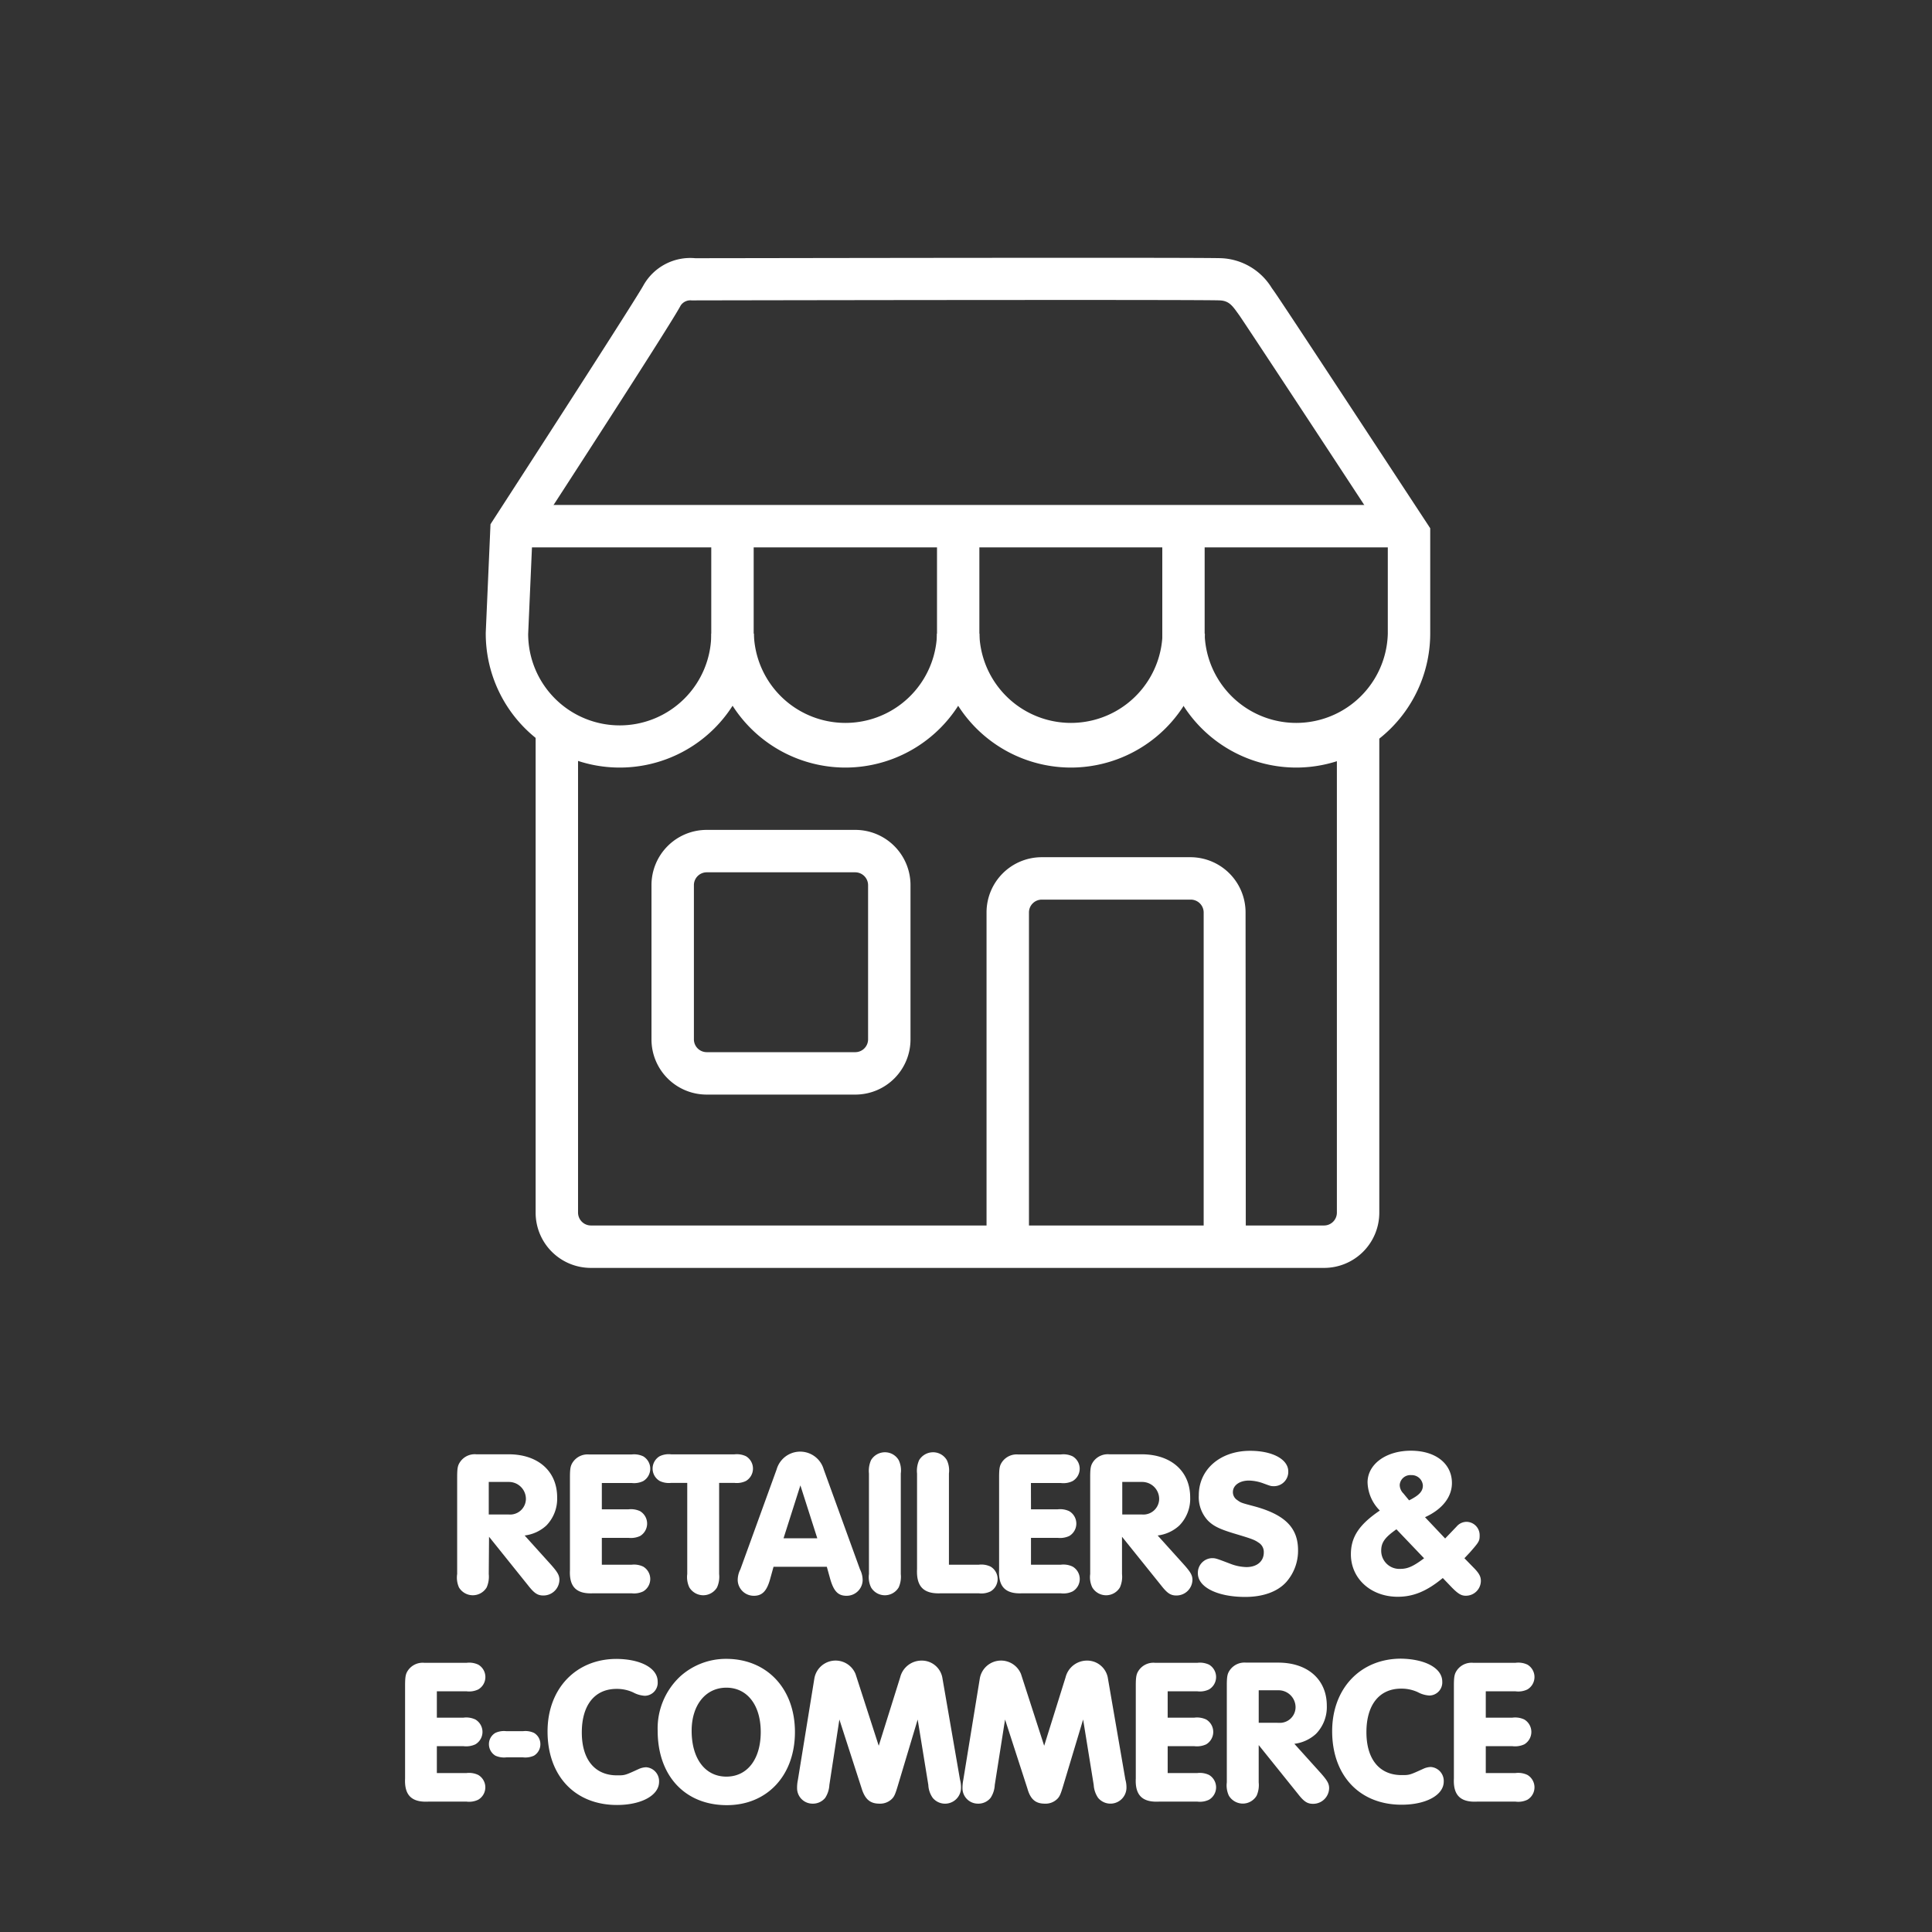 <svg xmlns="http://www.w3.org/2000/svg" width="333.86" height="333.86" viewBox="0 0 333.86 333.86"><rect x="0" y="0" width="333.86" height="333.86" fill="#333333" stroke="none"/><defs><style>.a{fill:none;}.b{fill:#fff;}</style></defs><g transform="translate(0 0)"><rect class="a" width="333.86" height="333.86" transform="translate(0 0)"/><path class="b" d="M84.46,277a4.644,4.644,0,0,1-.36,2.31,2.79,2.79,0,0,1-4.79,0A4.162,4.162,0,0,1,79,277V260.3c0-1.69.11-2.12.58-2.77a3.06,3.06,0,0,1,2.73-1.22h5.58c5.08,0,8.39,2.91,8.39,7.45a6.629,6.629,0,0,1-1.87,4.86,6.738,6.738,0,0,1-3.75,1.72l4.68,5.19c1,1.15,1.33,1.69,1.33,2.48a2.76,2.76,0,0,1-2.77,2.7c-1,0-1.58-.39-2.63-1.73l-6.76-8.42Zm3.42-10.29a2.73,2.73,0,0,0,2.987-2.447c.008-.084.012-.168.013-.253a2.939,2.939,0,0,0-2.957-2.922l-.1,0H84.46v5.62Z" transform="translate(0 -5)"/><path class="b" d="M104,265.82h4.61a3.692,3.692,0,0,1,2,.32,2.5,2.5,0,0,1,0,4.29,3.789,3.789,0,0,1-2,.32H104v4.64h5.15a3.685,3.685,0,0,1,2,.33,2.49,2.49,0,0,1,0,4.28,3.62,3.62,0,0,1-2,.33h-6.66c-2.88.14-4.14-1.12-4-4v-16c0-1.65.11-2.12.58-2.77a3.07,3.07,0,0,1,2.73-1.22h7.35a3.692,3.692,0,0,1,2,.32,2.49,2.49,0,0,1,0,4.28,3.62,3.62,0,0,1-2,.33H104Z" transform="translate(0 -5)"/><path class="b" d="M124.27,277a4.522,4.522,0,0,1-.36,2.31,2.79,2.79,0,0,1-2.37,1.36,2.829,2.829,0,0,1-2.42-1.36,4.165,4.165,0,0,1-.36-2.31V261.25H116a3.657,3.657,0,0,1-2-.33,2.48,2.48,0,0,1,0-4.28,3.6,3.6,0,0,1,2-.32h10.9a3.692,3.692,0,0,1,2,.32,2.49,2.49,0,0,1,0,4.28,3.621,3.621,0,0,1-2,.33h-2.63Z" transform="translate(0 -5)"/><path class="b" d="M133.67,275.75l-.58,2.09c-.57,2.09-1.37,2.92-2.81,2.92a2.78,2.78,0,0,1-2.8-2.67,4.081,4.081,0,0,1,.46-1.9l6.27-17.28a4.23,4.23,0,0,1,8.13,0l6.27,17.28a4.184,4.184,0,0,1,.46,1.9,2.76,2.76,0,0,1-2.8,2.67c-1.44,0-2.2-.79-2.81-2.92l-.58-2.09Zm4.64-14.07-2.91,9.14h5.83Z" transform="translate(0 -5)"/><path class="b" d="M150.16,259.63a4.555,4.555,0,0,1,.36-2.31,2.8,2.8,0,0,1,2.41-1.36,2.739,2.739,0,0,1,2.37,1.36,4.076,4.076,0,0,1,.36,2.31V277a4.522,4.522,0,0,1-.36,2.31,2.78,2.78,0,0,1-4.78,0,4.076,4.076,0,0,1-.36-2.31Z" transform="translate(0 -5)"/><path class="b" d="M169.13,275.39a3.7,3.7,0,0,1,2.05.33,2.49,2.49,0,0,1,0,4.28,3.614,3.614,0,0,1-2.05.33h-6.52c-3,.14-4.28-1.16-4.14-4.18V259.63a4.555,4.555,0,0,1,.36-2.31,2.82,2.82,0,0,1,2.41-1.36,2.748,2.748,0,0,1,2.38,1.36,4.165,4.165,0,0,1,.36,2.31v15.76Z" transform="translate(0 -5)"/><path class="b" d="M178.16,265.82h4.61a3.672,3.672,0,0,1,2,.32,2.49,2.49,0,0,1,0,4.29,3.769,3.769,0,0,1-2,.32h-4.61v4.64h5.15a3.658,3.658,0,0,1,2.05.33,2.48,2.48,0,0,1,0,4.28,3.6,3.6,0,0,1-2.05.33h-6.66c-2.88.14-4.14-1.12-4-4v-16c0-1.65.1-2.12.57-2.77a3.089,3.089,0,0,1,2.74-1.22h7.34a3.664,3.664,0,0,1,2.05.32,2.48,2.48,0,0,1,0,4.28,3.6,3.6,0,0,1-2.05.33h-5.15Z" transform="translate(0 -5)"/><path class="b" d="M193.89,277a4.522,4.522,0,0,1-.36,2.31,2.78,2.78,0,0,1-4.78,0,4.076,4.076,0,0,1-.36-2.31V260.3c0-1.69.11-2.12.57-2.77a3.09,3.09,0,0,1,2.74-1.22h5.58c5.07,0,8.39,2.91,8.39,7.45a6.588,6.588,0,0,1-1.88,4.86,6.7,6.7,0,0,1-3.74,1.72l4.68,5.19c1,1.15,1.33,1.69,1.33,2.48a2.76,2.76,0,0,1-2.77,2.7c-1,0-1.58-.39-2.63-1.73l-6.77-8.42Zm3.42-10.29a2.73,2.73,0,0,0,2.987-2.447c.008-.084.012-.168.013-.253a2.939,2.939,0,0,0-2.957-2.922l-.1,0h-3.32v5.62Z" transform="translate(0 -5)"/><path class="b" d="M222.62,259.27a2.47,2.47,0,0,1-2.389,2.549h-.061c-.54,0-.54,0-1.9-.5a7.569,7.569,0,0,0-2.45-.47c-1.62,0-2.77.83-2.77,2a1.63,1.63,0,0,0,.75,1.37c.65.47.65.47,2.95,1.08,5.3,1.44,7.56,3.71,7.56,7.59a8.173,8.173,0,0,1-2.05,5.51c-1.51,1.66-4,2.56-7.09,2.56-4.79,0-8.17-1.69-8.17-4.07a2.53,2.53,0,0,1,2.37-2.63c.69,0,.69,0,3.32,1a8.078,8.078,0,0,0,2.7.54c1.83,0,3-1,3-2.52a1.891,1.891,0,0,0-.94-1.73c-.68-.47-1.18-.65-3.81-1.44-2.81-.83-3.93-1.36-4.93-2.37a5.939,5.939,0,0,1-1.55-4.36c0-4.46,3.71-7.67,8.85-7.67C219.89,255.7,222.62,257.18,222.62,259.27Z" transform="translate(0 -5)"/><path class="b" d="M249.73,270.86l2-2.09a2.262,2.262,0,0,1,1.69-.79,2.3,2.3,0,0,1,2.271,2.329v.041c0,.94-.11,1.12-1.69,2.92l-.94,1,1.51,1.55c1,1,1.33,1.58,1.33,2.37a2.58,2.58,0,0,1-2.6,2.56h-.02c-.76,0-1.3-.33-2.34-1.37l-1.62-1.69c-2.74,2.27-5.08,3.24-7.78,3.24-4.64,0-8.1-3.13-8.1-7.34,0-3,1.44-5.15,5-7.56a7.172,7.172,0,0,1-2.12-4.86c0-3.14,3.17-5.48,7.49-5.48s7.09,2.27,7.09,5.58c0,2.45-1.7,4.57-4.65,5.91Zm-8.42-1.59c-2,1.41-2.63,2.27-2.63,3.71a3.13,3.13,0,0,0,3.125,3.135c.062,0,.123,0,.185-.005,1.26,0,2.23-.43,4.1-1.83Zm2.19-5c1.73-.87,2.38-1.55,2.38-2.56a1.919,1.919,0,0,0-2-1.8,1.841,1.841,0,0,0-2,1.67l0,.06a2.1,2.1,0,0,0,.64,1.44Z" transform="translate(0 -5)"/><path class="b" d="M75.49,301.82H80.1a3.664,3.664,0,0,1,2.05.32,2.49,2.49,0,0,1,0,4.29,3.774,3.774,0,0,1-2.05.32H75.49v4.64h5.15a3.665,3.665,0,0,1,2,.33,2.48,2.48,0,0,1,0,4.28,3.6,3.6,0,0,1-2,.33H74c-2.88.14-4.14-1.12-4-4v-16c0-1.65.1-2.12.57-2.77a3.089,3.089,0,0,1,2.74-1.22h7.34a3.672,3.672,0,0,1,2,.32,2.48,2.48,0,0,1,0,4.28,3.6,3.6,0,0,1-2,.33H75.49Z" transform="translate(0 -5)"/><path class="b" d="M90.36,304.16a3.532,3.532,0,0,1,1.91.29,2.241,2.241,0,0,1,1.11,1.94,2.3,2.3,0,0,1-1.11,2,3.631,3.631,0,0,1-1.91.29H87.52a3.631,3.631,0,0,1-1.91-.29,2.31,2.31,0,0,1-1.12-2,2.24,2.24,0,0,1,1.12-1.94,3.532,3.532,0,0,1,1.91-.29Z" transform="translate(0 -5)"/><path class="b" d="M113.65,295.59a2.26,2.26,0,0,1-2.062,2.442c-.056,0-.112.007-.168.008a4.81,4.81,0,0,1-2-.58,6.673,6.673,0,0,0-2.88-.61c-3.78,0-6,2.81-6,7.52s2.26,7.42,6.08,7.42c1.37,0,1.37,0,3.81-1.12a3.367,3.367,0,0,1,1.23-.28,2.41,2.41,0,0,1,2.23,2.52c0,2.34-3.06,4-7.27,4-7.24,0-12-5-12-12.71,0-7.38,4.9-12.53,11.92-12.53C110.77,291.7,113.65,293.29,113.65,295.59Z" transform="translate(0 -5)"/><path class="b" d="M137.37,304.3c0,7.49-4.78,12.64-11.77,12.64-7.23,0-11.95-5.08-11.95-12.85a12.269,12.269,0,0,1,3.93-9.43,11.8,11.8,0,0,1,8-3C132.55,291.7,137.37,296.82,137.37,304.3Zm-17.85-.21c0,4.82,2.34,7.92,6,7.92s5.94-3.06,5.94-7.71-2.34-7.66-5.94-7.66S119.52,299.66,119.52,304.09Z" transform="translate(0 -5)"/><path class="b" d="M143.32,313.45a4.54,4.54,0,0,1-.72,2.23,2.722,2.722,0,0,1-2.16,1,2.67,2.67,0,0,1-2.7-2.637c0-.054,0-.109,0-.163a6.53,6.53,0,0,1,.14-1.3l2.84-17.49a3.72,3.72,0,0,1,7.13-.79l4,12.38,3.71-11.84a3.8,3.8,0,0,1,3.64-2.88,3.61,3.61,0,0,1,3.63,2.88l3.06,17.67a5.248,5.248,0,0,1,.18,1.4,2.76,2.76,0,0,1-4.89,1.77,4.176,4.176,0,0,1-.76-2.23l-1.84-11.31-3.38,11.27c-.5,1.69-.68,2.09-1.15,2.52a2.882,2.882,0,0,1-2.09.75c-1.58,0-2.48-.75-3.06-2.62l-3.85-11.92Z" transform="translate(0 -5)"/><path class="b" d="M171.9,313.45a4.443,4.443,0,0,1-.72,2.23,2.707,2.707,0,0,1-2.16,1,2.67,2.67,0,0,1-2.7-2.637c0-.054,0-.109,0-.163a7.365,7.365,0,0,1,.14-1.3l2.85-17.49a3.72,3.72,0,0,1,7.13-.79l4,12.38,3.7-11.84a3.809,3.809,0,0,1,3.64-2.88,3.63,3.63,0,0,1,3.64,2.88l3.05,17.67a5.02,5.02,0,0,1,.19,1.4,2.77,2.77,0,0,1-4.9,1.77,4.361,4.361,0,0,1-.76-2.23l-1.83-11.31-3.39,11.27c-.5,1.69-.68,2.09-1.15,2.52a2.86,2.86,0,0,1-2.09.75c-1.58,0-2.48-.75-3-2.62l-3.86-11.92Z" transform="translate(0 -5)"/><path class="b" d="M201.78,301.82h4.61a3.718,3.718,0,0,1,2.05.32,2.5,2.5,0,0,1,0,4.29,3.813,3.813,0,0,1-2.05.32h-4.61v4.64h5.15a3.7,3.7,0,0,1,2,.33,2.49,2.49,0,0,1,0,4.28,3.62,3.62,0,0,1-2,.33h-6.66c-2.88.14-4.14-1.12-4-4v-16c0-1.65.11-2.12.58-2.77a3.07,3.07,0,0,1,2.73-1.22h7.35a3.711,3.711,0,0,1,2,.32,2.49,2.49,0,0,1,0,4.28,3.62,3.62,0,0,1-2,.33h-5.15Z" transform="translate(0 -5)"/><path class="b" d="M217.51,313a4.522,4.522,0,0,1-.36,2.31,2.79,2.79,0,0,1-2.37,1.36,2.829,2.829,0,0,1-2.42-1.36A4.165,4.165,0,0,1,212,313V296.3c0-1.69.11-2.12.58-2.77a3.089,3.089,0,0,1,2.74-1.22h5.57c5.08,0,8.39,2.91,8.39,7.45a6.629,6.629,0,0,1-1.87,4.86,6.74,6.74,0,0,1-3.74,1.72l4.68,5.19c1,1.15,1.33,1.69,1.33,2.48a2.76,2.76,0,0,1-2.77,2.7c-1,0-1.59-.39-2.63-1.73l-6.77-8.42Zm3.42-10.29a2.719,2.719,0,0,0,2.94-2.48c.006-.073.01-.147.01-.22a2.939,2.939,0,0,0-2.957-2.922l-.1,0h-3.31v5.62Z" transform="translate(0 -5)"/><path class="b" d="M249.23,295.59a2.26,2.26,0,0,1-2.1,2.4c-.042,0-.083.005-.125.005a4.747,4.747,0,0,1-2-.58,6.731,6.731,0,0,0-2.88-.61c-3.78,0-6,2.81-6,7.52s2.27,7.42,6.08,7.42c1.37,0,1.37,0,3.82-1.12a3.292,3.292,0,0,1,1.22-.28,2.41,2.41,0,0,1,2.24,2.52c0,2.34-3.06,4-7.28,4-7.23,0-12-5-12-12.71,0-7.38,4.89-12.53,11.91-12.53C246.35,291.7,249.23,293.29,249.23,295.59Z" transform="translate(0 -5)"/><path class="b" d="M256.75,301.82h4.61a3.682,3.682,0,0,1,2.05.32,2.5,2.5,0,0,1,0,4.29,3.793,3.793,0,0,1-2.05.32h-4.61v4.64h5.15a3.685,3.685,0,0,1,2.05.33,2.49,2.49,0,0,1,0,4.28,3.614,3.614,0,0,1-2.05.33h-6.66c-2.88.14-4.14-1.12-4-4v-16c0-1.65.11-2.12.58-2.77a3.089,3.089,0,0,1,2.74-1.22h7.34a3.683,3.683,0,0,1,2.05.32,2.49,2.49,0,0,1,0,4.28,3.614,3.614,0,0,1-2.05.33h-5.15Z" transform="translate(0 -5)"/><path class="b" d="M146.09,132.64a23.18,23.18,0,0,1-23.15-23.15h7.33a15.83,15.83,0,0,0,31.65,0h7.32A23.18,23.18,0,0,1,146.09,132.64Z"/><path class="b" d="M185.06,132.64a23.17,23.17,0,0,1-23.14-23.15V91.74h7.32v17.75a15.83,15.83,0,0,0,31.65,0h7.32A23.18,23.18,0,0,1,185.06,132.64Z"/><path class="b" d="M224,132.64a23.18,23.18,0,0,1-23.15-23.15V92.23h7.32v17.26a15.83,15.83,0,0,0,31.65,0v-16c-10-15.32-24.75-37.7-25.66-39l-.34-.47c-.93-1.3-1.54-2.05-3.05-2.11-2.9-.13-60.67-.06-90.82,0h-.45a2,2,0,0,0-1.88.89C116,55.92,96.2,86.45,92,92.9l-.73,16.67a15.82,15.82,0,0,0,31.64-.08h0V92.23h7.33v17.26a23.15,23.15,0,1,1-46.3,0h0v-.16l.82-18.74.54-.84c9.72-15,24.64-38.16,25.9-40.46a9.279,9.279,0,0,1,8.94-4.67c5.7,0,87.21-.16,90.94,0a10.749,10.749,0,0,1,8.7,5.17l.26.36c1,1.32,22.25,33.74,26.51,40.22l.6.92v18.19A23.181,23.181,0,0,1,224,132.64Z"/><rect class="b" width="153.48" height="7.33" transform="translate(90.04 87.26)"/><path class="b" d="M147.81,189.15H122.1a9.531,9.531,0,0,1-9.52-9.52V152.94a9.54,9.54,0,0,1,9.52-9.53h25.71a9.541,9.541,0,0,1,9.53,9.53v26.69A9.531,9.531,0,0,1,147.81,189.15ZM122.1,150.74a2.219,2.219,0,0,0-2.19,2.2v26.69a2.219,2.219,0,0,0,2.19,2.19h25.71a2.219,2.219,0,0,0,2.2-2.19V152.94a2.23,2.23,0,0,0-2.2-2.2Z"/><path class="b" d="M228.83,219.1H102.09a9.541,9.541,0,0,1-9.53-9.53V124.46h7.33v85.11a2.23,2.23,0,0,0,2.2,2.2H228.83a2.22,2.22,0,0,0,2.19-2.2V124.78h7.33v84.79A9.54,9.54,0,0,1,228.83,219.1Z"/><path class="b" d="M215.28,214.14H208V157.66a2.23,2.23,0,0,0-2.2-2.2H180a2.219,2.219,0,0,0-2.19,2.2v56.48h-7.33V157.66a9.54,9.54,0,0,1,9.52-9.53h25.71a9.541,9.541,0,0,1,9.53,9.53Z"/></g></svg>